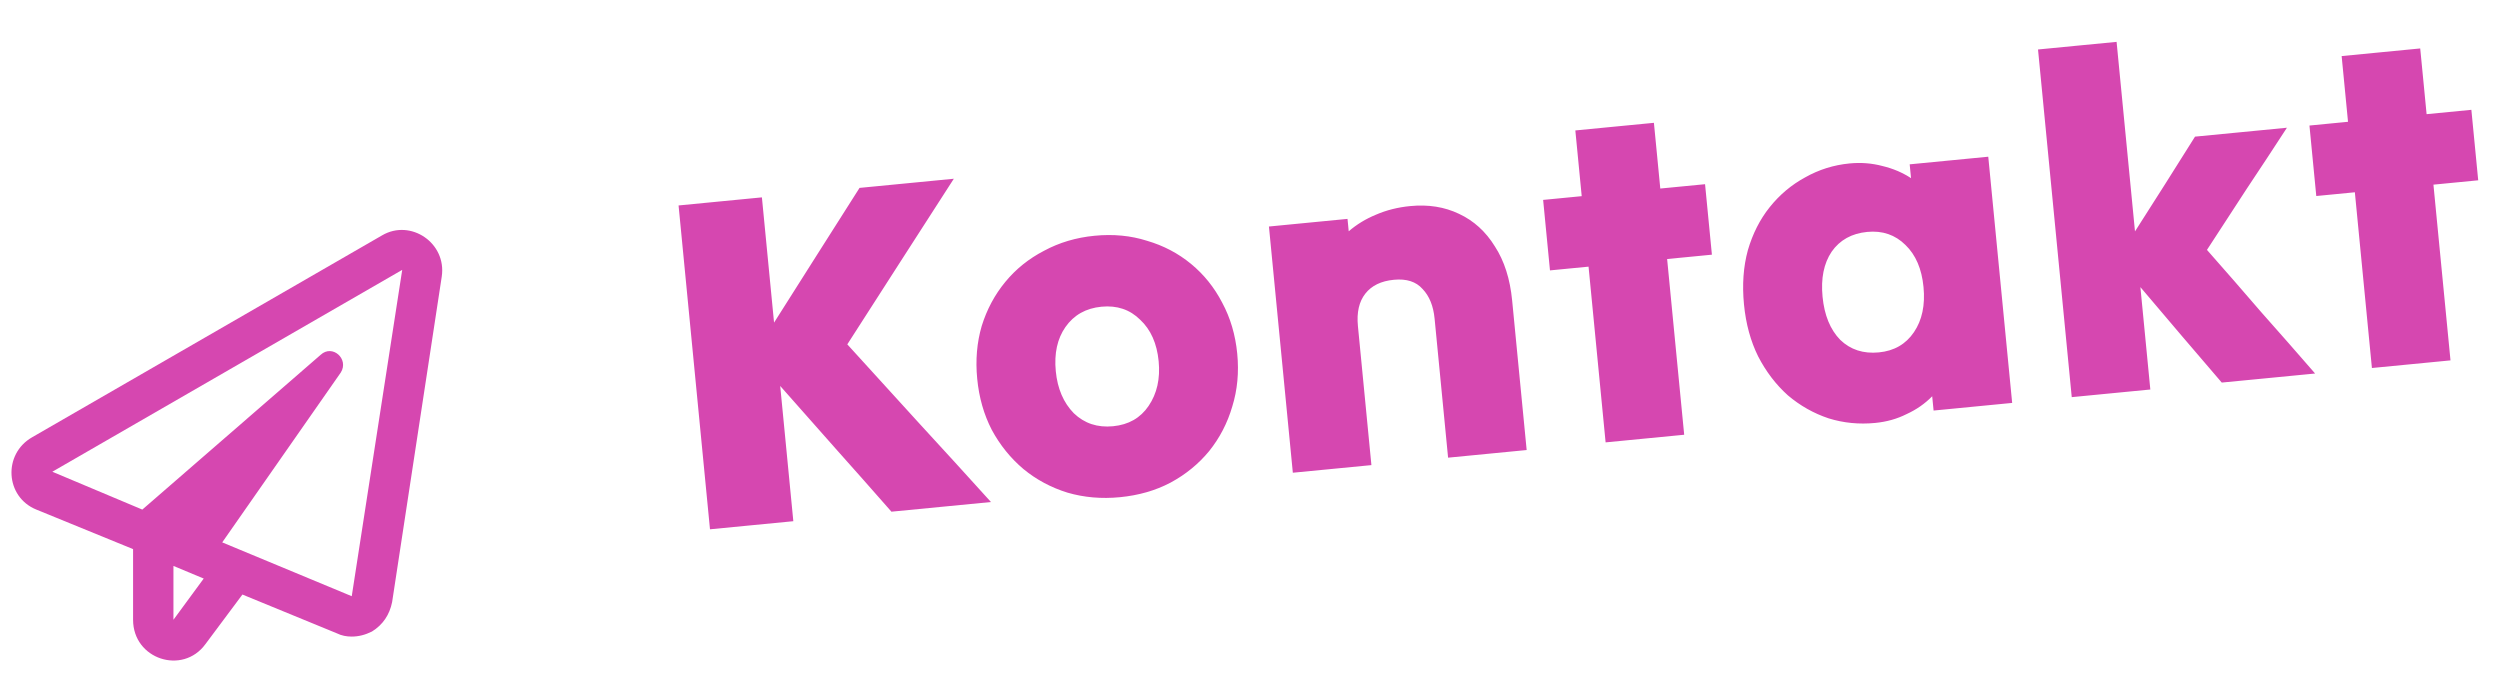 <svg width="209" height="57" viewBox="0 0 209 57" fill="none" xmlns="http://www.w3.org/2000/svg">
<path d="M31.938 19.679C34.328 18.273 37.352 20.312 36.93 23.125L32.781 50.335C32.57 51.39 32.008 52.234 31.094 52.796C30.531 53.078 29.969 53.218 29.406 53.218C28.984 53.218 28.562 53.148 28.141 52.937L20.266 49.703L17.172 53.851C15.273 56.453 11.125 55.117 11.125 51.812V45.906L3.039 42.601C0.438 41.546 0.227 37.96 2.688 36.554L31.938 19.679ZM14.5 51.812L17.031 48.367L14.5 47.312V51.812ZM29.406 49.843L33.625 22.562L4.375 39.437L11.898 42.601L26.805 29.664C27.789 28.75 29.195 30.015 28.492 31.14L18.578 45.343L29.406 49.843Z" fill="#D647B0"/>
<path d="M59.355 44.249C58.922 39.79 58.484 35.278 58.041 30.713C57.598 26.148 57.16 21.635 56.728 17.176C57.895 17.063 59.063 16.95 60.231 16.836C61.399 16.723 62.554 16.611 63.695 16.5C63.862 18.225 64.032 19.977 64.205 21.756C64.375 23.507 64.544 25.246 64.711 26.971C65.897 25.114 67.082 23.244 68.266 21.361C69.474 19.449 70.67 17.565 71.857 15.708C73.157 15.582 74.471 15.454 75.798 15.326C77.125 15.197 78.439 15.069 79.74 14.943C78.273 17.229 76.784 19.543 75.269 21.887C73.779 24.202 72.301 26.502 70.835 28.788C72.814 30.954 74.808 33.145 76.818 35.361C78.855 37.574 80.864 39.777 82.845 41.969C81.465 42.103 80.071 42.239 78.664 42.375C77.284 42.509 75.904 42.643 74.524 42.777C72.987 41.024 71.438 39.272 69.874 37.522C68.309 35.745 66.759 33.993 65.225 32.266C65.405 34.124 65.588 36.008 65.774 37.919C65.957 39.804 66.139 41.688 66.322 43.573C65.181 43.684 64.026 43.796 62.859 43.909C61.691 44.023 60.523 44.136 59.355 44.249ZM93.626 41.566C92.087 41.715 90.628 41.589 89.249 41.187C87.868 40.759 86.639 40.101 85.562 39.214C84.482 38.301 83.599 37.208 82.912 35.935C82.253 34.659 81.847 33.238 81.695 31.672C81.543 30.106 81.668 28.634 82.07 27.256C82.499 25.874 83.156 24.645 84.043 23.568C84.93 22.49 86.011 21.622 87.287 20.962C88.56 20.276 89.966 19.858 91.505 19.709C93.071 19.557 94.531 19.696 95.886 20.128C97.265 20.53 98.493 21.174 99.57 22.061C100.648 22.948 101.516 24.029 102.176 25.304C102.862 26.577 103.281 27.997 103.433 29.563C103.585 31.129 103.447 32.602 103.018 33.983C102.616 35.362 101.973 36.603 101.089 37.707C100.202 38.785 99.122 39.666 97.849 40.352C96.6 41.01 95.192 41.414 93.626 41.566ZM93.051 35.634C94.351 35.508 95.341 34.943 96.021 33.939C96.725 32.906 97.005 31.66 96.864 30.2C96.719 28.714 96.206 27.558 95.322 26.733C94.462 25.879 93.382 25.515 92.081 25.641C90.78 25.767 89.777 26.333 89.071 27.34C88.389 28.317 88.12 29.549 88.264 31.035C88.406 32.495 88.908 33.665 89.77 34.546C90.657 35.398 91.75 35.76 93.051 35.634ZM108.081 39.52C107.751 36.123 107.419 32.699 107.084 29.249C106.747 25.772 106.413 22.334 106.083 18.937C107.171 18.831 108.273 18.724 109.388 18.616C110.502 18.508 111.591 18.402 112.652 18.299C112.67 18.485 112.687 18.658 112.703 18.817C112.718 18.976 112.735 19.149 112.753 19.335C113.421 18.761 114.179 18.299 115.03 17.948C115.904 17.569 116.858 17.329 117.893 17.228C119.406 17.081 120.767 17.298 121.975 17.877C123.21 18.454 124.209 19.361 124.972 20.6C125.759 21.81 126.241 23.317 126.416 25.122C126.617 27.192 126.819 29.276 127.022 31.372C127.226 33.469 127.428 35.553 127.629 37.623C126.567 37.726 125.479 37.832 124.364 37.94C123.25 38.048 122.148 38.155 121.06 38.261C120.874 36.35 120.686 34.412 120.496 32.448C120.305 30.484 120.117 28.546 119.932 26.635C119.829 25.574 119.494 24.749 118.928 24.161C118.386 23.544 117.584 23.286 116.522 23.39C115.46 23.492 114.667 23.878 114.143 24.545C113.618 25.212 113.411 26.116 113.522 27.257C113.707 29.168 113.895 31.106 114.086 33.07C114.276 35.034 114.465 36.972 114.65 38.883C113.588 38.986 112.5 39.091 111.385 39.2C110.271 39.308 109.169 39.415 108.081 39.52ZM134.229 36.983C133.992 34.541 133.754 32.086 133.514 29.617C133.275 27.149 133.038 24.707 132.803 22.292C132.272 22.343 131.728 22.396 131.171 22.45C130.64 22.502 130.109 22.553 129.578 22.605C129.483 21.623 129.388 20.64 129.292 19.658C129.197 18.676 129.102 17.694 129.006 16.712C129.537 16.661 130.068 16.609 130.599 16.558C131.156 16.504 131.7 16.451 132.231 16.399C132.141 15.47 132.052 14.555 131.965 13.652C131.875 12.723 131.786 11.808 131.698 10.905C132.786 10.8 133.888 10.693 135.003 10.584C136.117 10.476 137.206 10.371 138.267 10.268C138.355 11.17 138.444 12.086 138.534 13.015C138.621 13.917 138.71 14.833 138.8 15.762C139.411 15.703 140.035 15.642 140.672 15.58C141.309 15.518 141.932 15.458 142.543 15.399C142.638 16.381 142.733 17.363 142.829 18.345C142.924 19.327 143.019 20.309 143.115 21.291C142.504 21.35 141.881 21.411 141.244 21.473C140.607 21.534 139.983 21.595 139.372 21.654C139.607 24.069 139.844 26.511 140.083 28.98C140.323 31.448 140.561 33.903 140.798 36.345C139.736 36.448 138.648 36.554 137.533 36.662C136.419 36.77 135.317 36.877 134.229 36.983ZM161.648 34.322C161.627 34.109 161.608 33.91 161.59 33.724C161.569 33.512 161.55 33.313 161.532 33.127C160.923 33.749 160.207 34.247 159.386 34.621C158.594 35.02 157.721 35.265 156.765 35.358C155.412 35.489 154.113 35.361 152.87 34.973C151.624 34.558 150.49 33.917 149.468 33.052C148.471 32.158 147.642 31.073 146.982 29.797C146.349 28.519 145.954 27.07 145.797 25.451C145.637 23.806 145.745 22.295 146.121 20.919C146.523 19.54 147.13 18.343 147.942 17.326C148.778 16.28 149.769 15.447 150.915 14.827C152.058 14.181 153.293 13.793 154.62 13.664C155.575 13.571 156.493 13.643 157.373 13.879C158.251 14.088 159.047 14.426 159.762 14.893C159.742 14.681 159.722 14.482 159.704 14.296C159.686 14.11 159.668 13.924 159.65 13.738C160.739 13.633 161.84 13.526 162.955 13.418C164.07 13.309 165.158 13.204 166.219 13.101C166.549 16.498 166.883 19.935 167.22 23.412C167.555 26.863 167.887 30.287 168.217 33.684C167.155 33.787 166.067 33.893 164.952 34.001C163.838 34.109 162.736 34.216 161.648 34.322ZM157.077 29.46C158.351 29.337 159.328 28.773 160.007 27.769C160.687 26.766 160.953 25.508 160.806 23.995C160.66 22.482 160.158 21.311 159.3 20.484C158.44 19.629 157.373 19.264 156.099 19.388C154.799 19.514 153.808 20.066 153.125 21.043C152.47 22.017 152.217 23.274 152.366 24.814C152.516 26.353 153.007 27.551 153.84 28.408C154.698 29.236 155.776 29.587 157.077 29.46ZM173.198 33.201C172.732 28.396 172.262 23.553 171.788 18.669C171.314 13.785 170.844 8.941 170.378 4.137C171.466 4.032 172.567 3.925 173.682 3.816C174.797 3.708 175.885 3.603 176.947 3.5C177.199 6.101 177.456 8.742 177.716 11.422C177.976 14.103 178.232 16.744 178.485 19.345C179.322 18.032 180.159 16.718 180.996 15.404C181.83 14.064 182.666 12.737 183.503 11.423C184.777 11.3 186.051 11.176 187.325 11.053C188.626 10.926 189.913 10.801 191.187 10.678C190.091 12.365 188.971 14.068 187.825 15.786C186.705 17.503 185.598 19.204 184.502 20.891C186.007 22.594 187.514 24.323 189.024 26.079C190.558 27.805 192.064 29.521 193.543 31.226C192.242 31.352 190.942 31.479 189.641 31.605C188.341 31.731 187.04 31.857 185.739 31.983C184.621 30.672 183.488 29.349 182.34 28.013C181.19 26.651 180.055 25.315 178.937 24.003C179.073 25.41 179.212 26.843 179.354 28.303C179.493 29.736 179.631 31.156 179.767 32.563C178.706 32.666 177.618 32.772 176.503 32.88C175.388 32.988 174.287 33.095 173.198 33.201ZM198.292 30.765C198.055 28.323 197.817 25.868 197.577 23.4C197.338 20.931 197.101 18.49 196.866 16.074C196.335 16.126 195.791 16.179 195.234 16.233C194.703 16.284 194.172 16.336 193.641 16.387C193.546 15.405 193.451 14.423 193.355 13.441C193.26 12.459 193.165 11.477 193.07 10.495C193.6 10.443 194.131 10.392 194.662 10.34C195.219 10.286 195.764 10.233 196.294 10.182C196.204 9.253 196.115 8.337 196.028 7.435C195.938 6.506 195.849 5.59 195.761 4.688C196.849 4.582 197.951 4.475 199.066 4.367C200.18 4.259 201.269 4.153 202.33 4.05C202.418 4.953 202.507 5.868 202.597 6.797C202.685 7.7 202.773 8.615 202.864 9.544C203.474 9.485 204.098 9.425 204.735 9.363C205.372 9.301 205.995 9.24 206.606 9.181C206.701 10.163 206.797 11.145 206.892 12.127C206.987 13.109 207.082 14.091 207.178 15.073C206.567 15.133 205.944 15.193 205.307 15.255C204.67 15.317 204.046 15.377 203.435 15.437C203.67 17.852 203.907 20.294 204.146 22.762C204.386 25.231 204.624 27.686 204.861 30.128C203.799 30.231 202.711 30.336 201.596 30.445C200.482 30.553 199.38 30.66 198.292 30.765Z" fill="#D647B0"/>
</svg>
